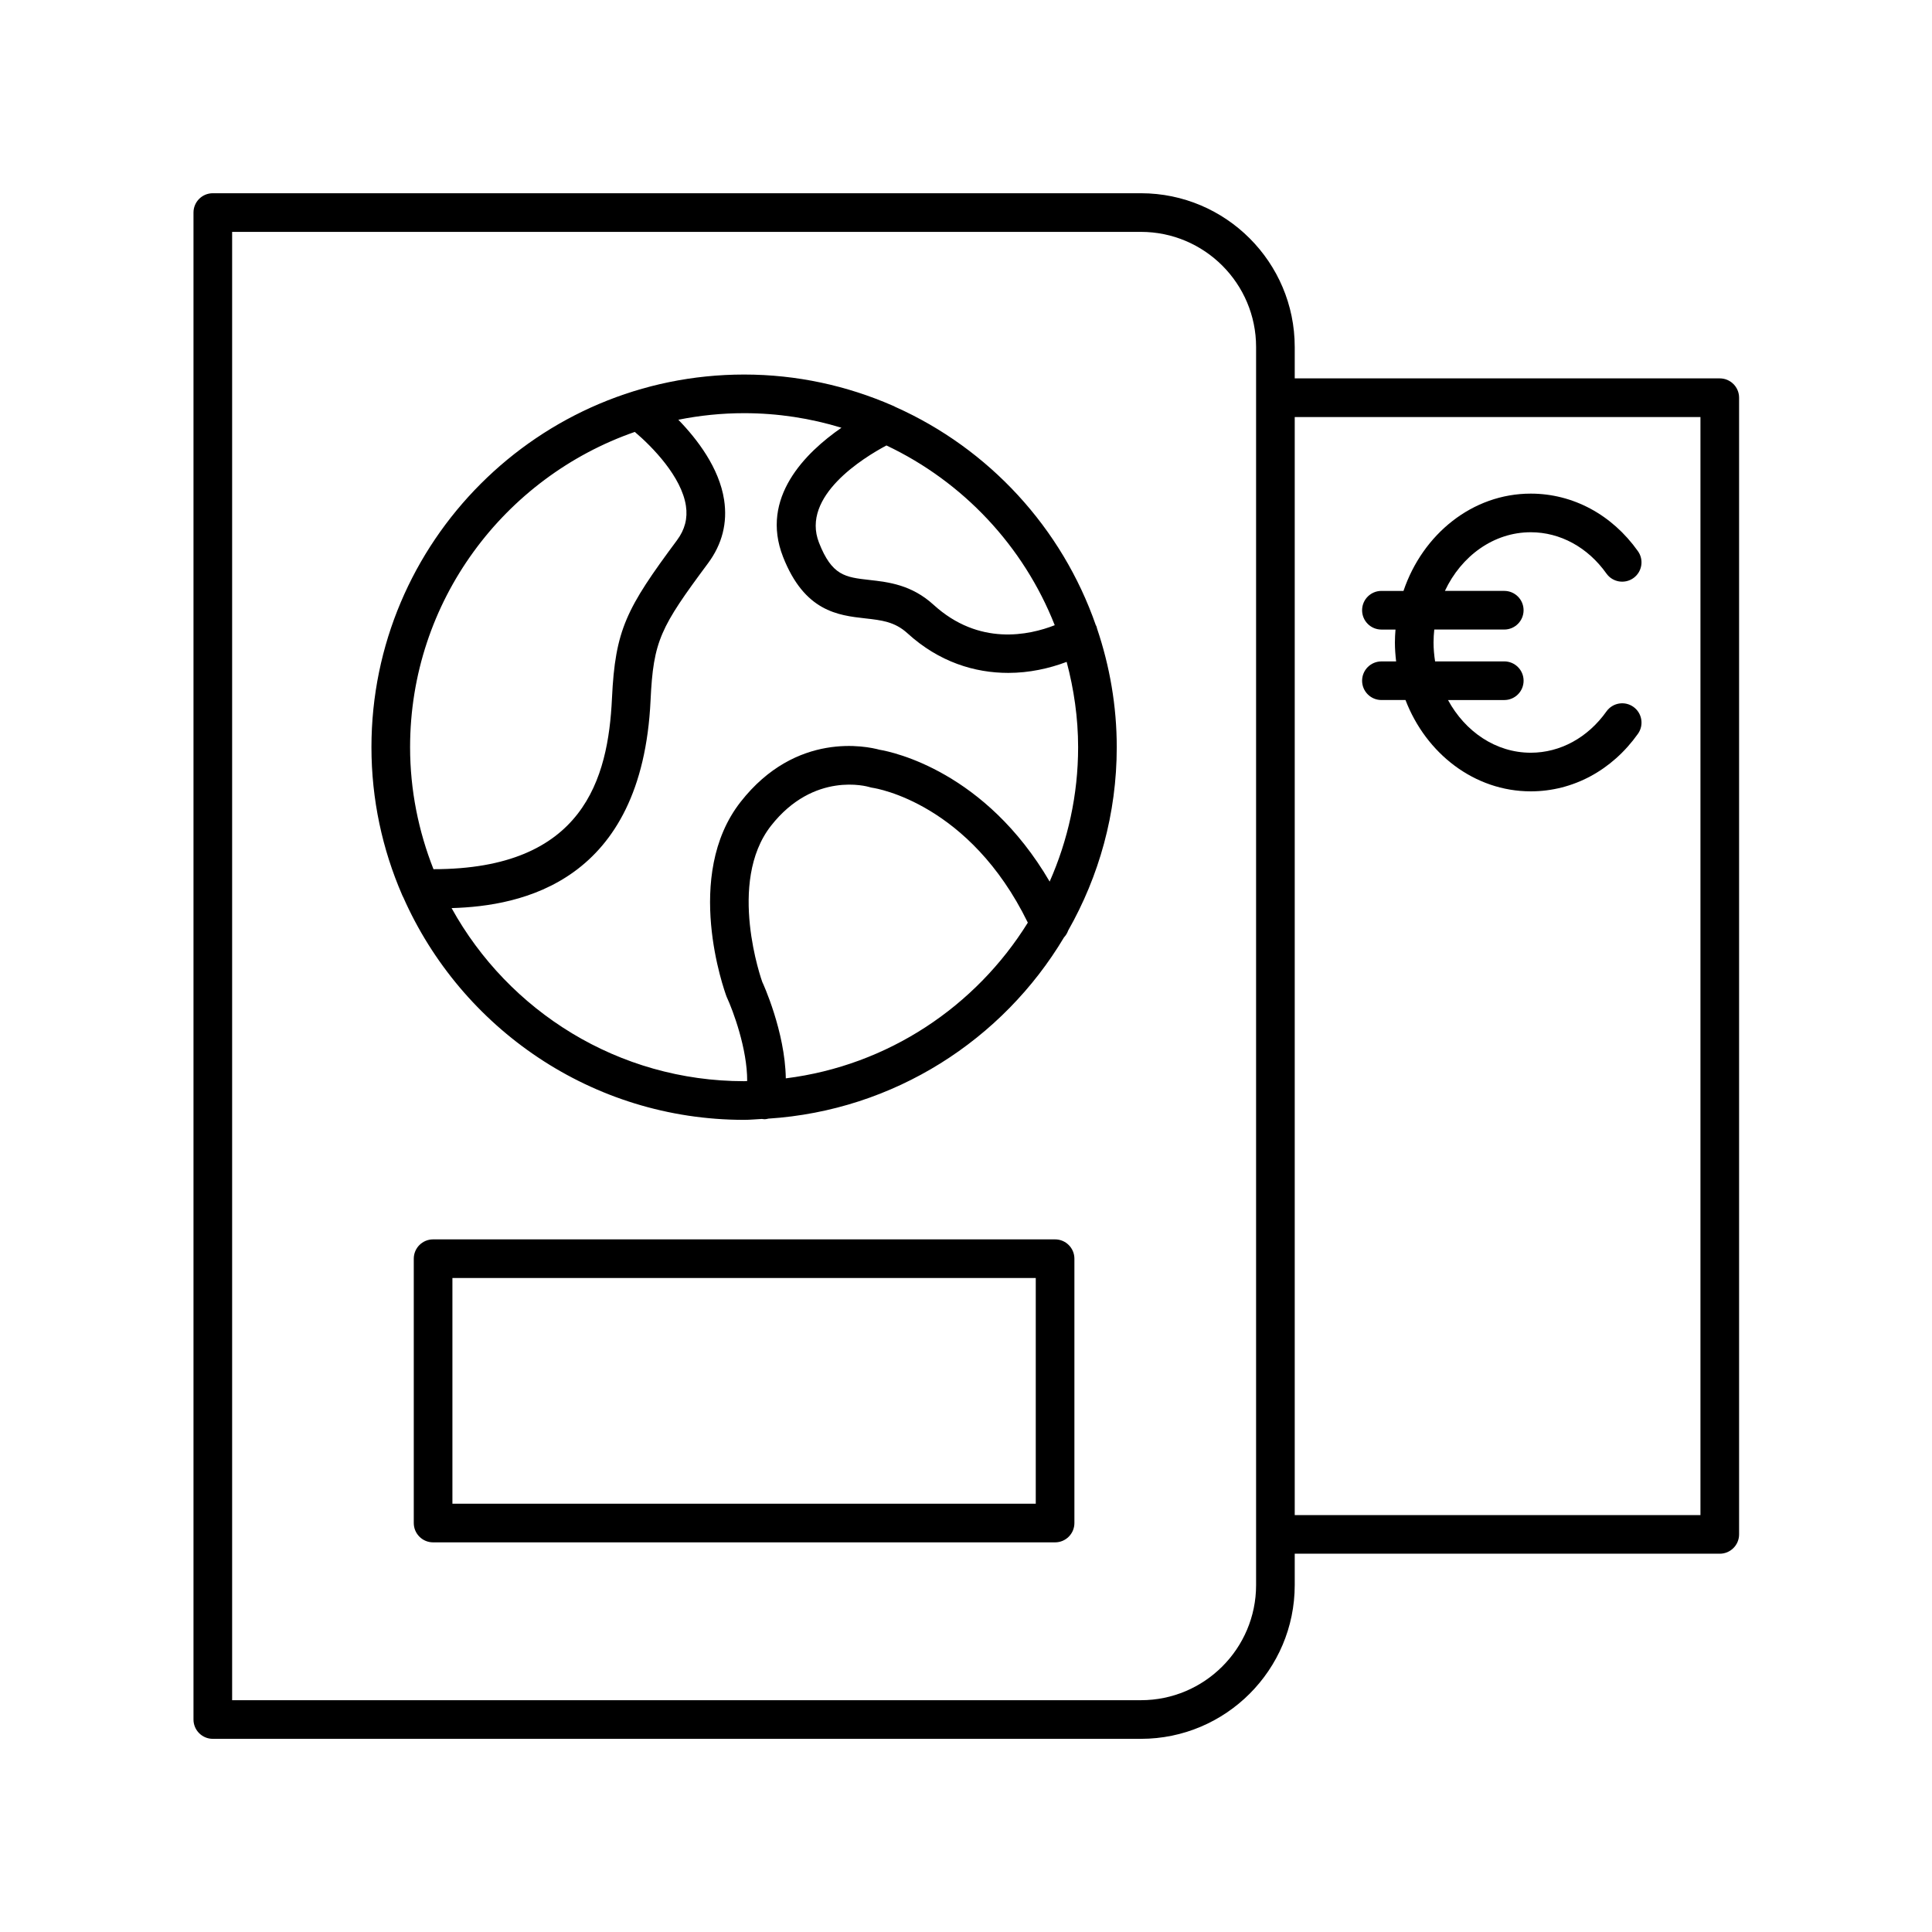 <?xml version="1.0" encoding="UTF-8"?> <svg xmlns="http://www.w3.org/2000/svg" id="Layer_1" height="512" viewBox="0 0 100 100" width="512"> <path d="m70.502 35.233c0 .552.447 1 1 1h1.246c1.065 2.774 3.57 4.727 6.484 4.727 2.182 0 4.204-1.086 5.548-2.979.319-.45.214-1.074-.236-1.394-.45-.319-1.074-.214-1.395.237-.964 1.358-2.392 2.137-3.917 2.137-1.811 0-3.397-1.094-4.283-2.727h2.912c.553 0 1-.448 1-1s-.447-1-1-1h-3.581c-.049-.319-.08-.645-.08-.979 0-.227.015-.45.038-.67h3.622c.553 0 1-.448 1-1s-.447-1-1-1h-3.072c.846-1.804 2.52-3.036 4.443-3.036 1.525 0 2.953.779 3.917 2.137.32.451.944.556 1.395.237.45-.32.556-.944.236-1.394-1.344-1.894-3.366-2.979-5.548-2.979-3.02 0-5.593 2.101-6.587 5.036h-1.142c-.553 0-1 .448-1 1s.447 1 1 1h.729c-.018.221-.031.444-.031.67 0 .333.026.658.063.979h-.761c-.553 0-1.0.448-1 1z"></path> <path d="m54.611 64.15h-32.194c-.553 0-1 .448-1 1v13.682c0 .552.447 1 1 1h32.194c.553 0 1-.448 1-1v-13.682c0-.552-.447-1-1-1zm-1 13.682h-30.194v-11.682h30.194z"></path> <path d="m90.015 20.585c0-.552-.447-1-1-1h-22v-1.624c0-4.389-3.571-7.959-7.96-7.959h-48.04c-.553 0-1 .448-1 1v78c0 .552.447 1 1 1h48.04c4.389 0 7.96-3.571 7.96-7.959v-1.623h22c.553 0 1-.448 1-1zm-25 61.458c0 3.286-2.674 5.959-5.96 5.959h-47.04v-76h47.04c3.286 0 5.96 2.673 5.96 5.959zm23-3.623h-21v-56.834h21z"></path> <path d="m56.735 32.383c-.003-.006-.01-.009-.013-.015-1.754-5.047-5.537-9.144-10.38-11.306-.049-.026-.095-.054-.147-.071-2.356-1.027-4.95-1.605-7.68-1.605-10.636 0-19.289 8.653-19.289 19.289 0 2.711.568 5.29 1.582 7.632.017.049.042.091.066.137 2.996 6.774 9.77 11.519 17.641 11.519.312 0 .615-.032.923-.047.051.008.102.015.153.015.062 0 .119-.02.179-.031 6.51-.422 12.137-4.077 15.303-9.382.098-.103.17-.225.217-.357 1.592-2.804 2.513-6.037 2.513-9.486 0-2.144-.366-4.2-1.015-6.128-.019-.055-.023-.112-.053-.165zm-2.143-.022c-1.328.521-3.922 1.087-6.273-1.059-1.139-1.039-2.345-1.174-3.314-1.283-1.253-.141-1.943-.218-2.614-1.93-.945-2.411 2.309-4.402 3.491-5.032 3.961 1.876 7.095 5.204 8.711 9.303zm-33.366 6.314c0-7.55 4.872-13.968 11.631-16.319.91.77 2.419 2.319 2.646 3.825.098.648-.053 1.231-.461 1.78-2.621 3.531-3.199 4.625-3.367 8.19-.195 4.145-1.46 8.84-9.238 8.838-.772-1.959-1.211-4.085-1.211-6.315zm19.447 17.139c-.038-2.427-1.188-4.931-1.218-4.988-.02-.051-1.842-5.156.452-8.084 2.219-2.83 4.987-2.036 5.096-2.003.052.017.11.03.165.038.208.03 5.021.815 8.032 6.979-2.691 4.336-7.236 7.396-12.526 8.059zm13.657-10.183c-3.33-5.696-8.096-6.706-8.808-6.825-.629-.172-4.307-.98-7.189 2.701-2.984 3.81-.849 9.755-.724 10.084.336.72 1.073 2.708 1.065 4.363-.053 0-.105.008-.159.008-6.514 0-12.194-3.624-15.141-8.959 3.618-.101 9.857-1.335 10.299-10.758.145-3.089.509-3.771 2.975-7.092.732-.987 1.013-2.09.832-3.277-.253-1.659-1.394-3.147-2.37-4.15 1.102-.221 2.24-.34 3.405-.34 1.752 0 3.443.266 5.038.754-1.859 1.287-4.224 3.618-3.024 6.679 1.11 2.835 2.853 3.031 4.253 3.188.855.096 1.53.171 2.189.772 1.637 1.493 3.485 2.05 5.217 2.05 1.083 0 2.112-.227 3.022-.57.374 1.413.593 2.888.593 4.416 0 2.475-.532 4.825-1.473 6.956z"></path> </svg> 